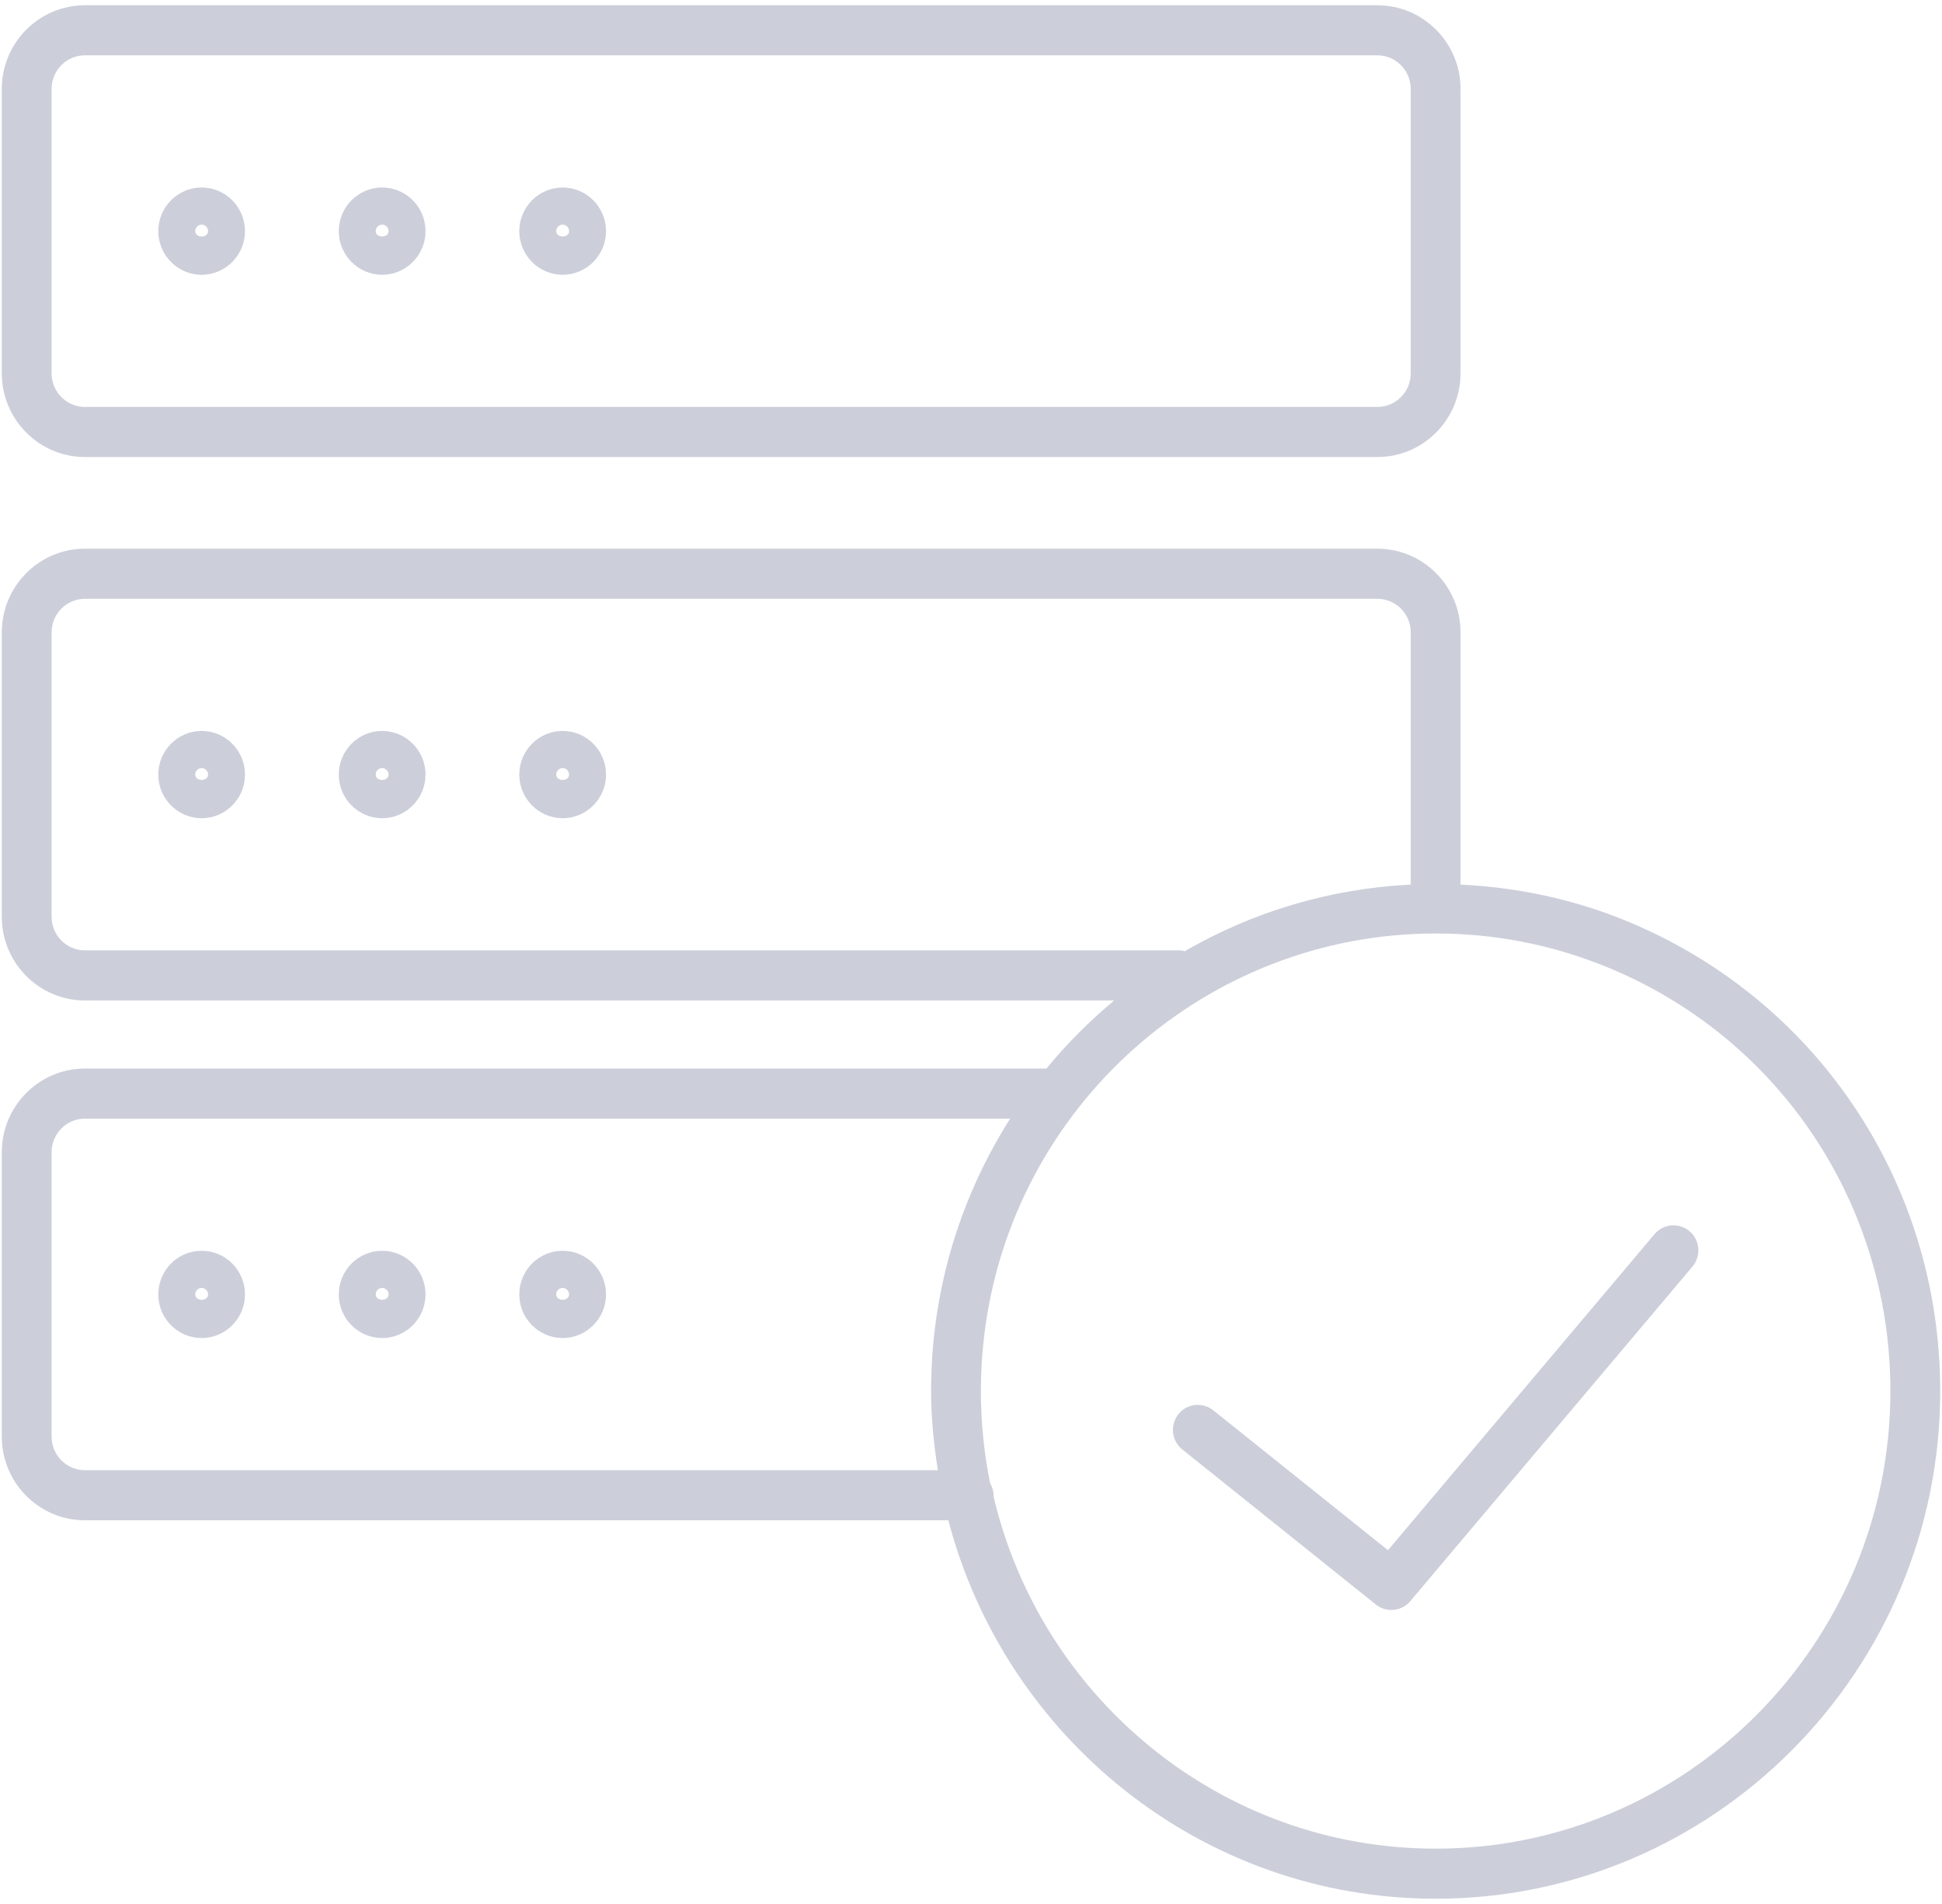 <?xml version="1.0" encoding="UTF-8"?>
<svg width="51px" height="50px" viewBox="0 0 51 50" version="1.1" xmlns="http://www.w3.org/2000/svg" xmlns:xlink="http://www.w3.org/1999/xlink">
    <!-- Generator: Sketch 48.1 (47250) - http://www.bohemiancoding.com/sketch -->
    <title>oem-solutions-icon</title>
    <desc>Created with Sketch.</desc>
    <defs></defs>
    <g id="network-solutions-mockup-desktop" stroke="none" stroke-width="1" fill="none" fill-rule="evenodd" transform="translate(-521, -2831)">
        <g id="oem-solutions-icon" transform="translate(521, 2831)" fill="#CCCFDA" fill-rule="nonzero">
            <path d="M43.449,32.411 L36.451,40.709 L31.863,37.036 C31.579,36.809 31.168,36.857 30.945,37.14 C30.72,37.425 30.767,37.839 31.049,38.064 L36.132,42.136 C36.253,42.232 36.396,42.279 36.539,42.279 C36.725,42.279 36.909,42.2 37.038,42.046 L44.447,33.261 C44.68,32.984 44.647,32.568 44.371,32.334 C44.095,32.099 43.683,32.134 43.449,32.411 Z M42.646,24.158 C41.276,23.603 39.834,23.302 38.356,23.23 L38.356,16.606 C38.356,15.395 37.376,14.409 36.172,14.409 L2.23,14.409 C1.027,14.409 0.047,15.395 0.047,16.606 L0.047,24.076 C0.047,25.288 1.027,26.273 2.23,26.273 L29.26,26.273 C28.614,26.811 28.017,27.408 27.481,28.061 L2.23,28.061 C1.027,28.061 0.047,29.045 0.047,30.257 L0.047,37.727 C0.047,38.939 1.027,39.924 2.23,39.924 L24.904,39.924 C26.402,45.634 31.564,49.862 37.702,49.862 C45.009,49.862 50.953,43.882 50.953,36.53 C50.953,31.057 47.692,26.2 42.646,24.158 Z M2.23,24.957 C1.748,24.957 1.355,24.562 1.355,24.076 L1.355,16.606 C1.355,16.12 1.748,15.725 2.23,15.725 L36.172,15.725 C36.655,15.725 37.048,16.12 37.048,16.606 L37.048,23.23 C34.904,23.336 32.884,23.954 31.113,24.979 C31.077,24.973 31.045,24.957 31.007,24.957 L2.23,24.957 Z M24.63,38.609 L2.23,38.609 C1.748,38.609 1.355,38.214 1.355,37.728 L1.355,30.257 C1.355,29.772 1.748,29.376 2.23,29.376 L26.527,29.376 C25.499,30.998 24.802,32.859 24.553,34.874 C24.486,35.418 24.452,35.976 24.452,36.531 C24.452,37.239 24.523,37.93 24.63,38.609 Z M37.702,48.547 C32.061,48.547 27.333,44.586 26.09,39.288 C26.09,39.28 26.094,39.274 26.094,39.267 C26.094,39.151 26.056,39.048 26.003,38.953 C25.843,38.17 25.76,37.361 25.76,36.531 C25.76,36.03 25.79,35.528 25.851,35.037 C26.59,29.038 31.684,24.514 37.702,24.514 C39.243,24.514 40.742,24.805 42.157,25.378 C46.706,27.22 49.645,31.597 49.645,36.531 C49.645,43.157 44.287,48.547 37.702,48.547 Z M5.295,32.846 C4.668,32.846 4.157,33.36 4.157,33.992 C4.157,34.624 4.668,35.138 5.295,35.138 C5.923,35.138 6.434,34.624 6.434,33.992 C6.434,33.36 5.923,32.846 5.295,32.846 Z M5.127,33.992 C5.127,33.898 5.203,33.822 5.295,33.822 C5.388,33.822 5.464,33.898 5.464,33.992 C5.464,34.18 5.127,34.18 5.127,33.992 Z M14.776,7.216 C15.404,7.216 15.915,6.701 15.915,6.07 C15.915,5.438 15.404,4.924 14.776,4.924 C14.149,4.924 13.637,5.438 13.637,6.07 C13.637,6.701 14.148,7.216 14.776,7.216 Z M14.776,5.9 C14.869,5.9 14.945,5.976 14.945,6.07 C14.945,6.257 14.608,6.257 14.608,6.07 C14.608,5.976 14.683,5.9 14.776,5.9 Z M10.036,7.216 C10.664,7.216 11.175,6.701 11.175,6.07 C11.175,5.438 10.664,4.924 10.036,4.924 C9.408,4.924 8.897,5.438 8.897,6.07 C8.897,6.701 9.408,7.216 10.036,7.216 Z M10.036,5.9 C10.129,5.9 10.205,5.976 10.205,6.07 C10.205,6.257 9.867,6.257 9.867,6.07 C9.867,5.976 9.943,5.9 10.036,5.9 Z M5.295,7.216 C5.923,7.216 6.434,6.701 6.434,6.07 C6.434,5.438 5.923,4.924 5.295,4.924 C4.668,4.924 4.157,5.438 4.157,6.07 C4.157,6.701 4.667,7.216 5.295,7.216 Z M5.295,5.9 C5.388,5.9 5.464,5.976 5.464,6.07 C5.464,6.257 5.127,6.257 5.127,6.07 C5.127,5.976 5.203,5.9 5.295,5.9 Z M2.23,12.002 L36.172,12.002 C37.376,12.002 38.356,11.016 38.356,9.805 L38.356,2.334 C38.356,1.123 37.376,0.138 36.172,0.138 L2.23,0.138 C1.027,0.138 0.047,1.123 0.047,2.334 L0.047,9.805 C0.047,11.016 1.027,12.002 2.23,12.002 Z M1.355,2.334 C1.355,1.848 1.748,1.453 2.23,1.453 L36.172,1.453 C36.655,1.453 37.048,1.849 37.048,2.334 L37.048,9.805 C37.048,10.291 36.655,10.686 36.172,10.686 L2.23,10.686 C1.748,10.686 1.355,10.29 1.355,9.805 L1.355,2.334 Z M14.776,32.846 C14.149,32.846 13.637,33.36 13.637,33.992 C13.637,34.624 14.149,35.138 14.776,35.138 C15.404,35.138 15.915,34.624 15.915,33.992 C15.915,33.36 15.404,32.846 14.776,32.846 Z M14.608,33.992 C14.608,33.898 14.683,33.822 14.776,33.822 C14.869,33.822 14.945,33.898 14.945,33.992 C14.944,34.18 14.608,34.18 14.608,33.992 Z M14.776,19.195 C14.149,19.195 13.637,19.709 13.637,20.341 C13.637,20.972 14.149,21.487 14.776,21.487 C15.404,21.487 15.915,20.972 15.915,20.341 C15.915,19.709 15.404,19.195 14.776,19.195 Z M14.608,20.341 C14.608,20.247 14.683,20.171 14.776,20.171 C14.869,20.171 14.945,20.247 14.945,20.341 C14.944,20.528 14.608,20.528 14.608,20.341 Z M10.036,19.195 C9.408,19.195 8.897,19.709 8.897,20.341 C8.897,20.972 9.408,21.487 10.036,21.487 C10.664,21.487 11.175,20.972 11.175,20.341 C11.175,19.709 10.664,19.195 10.036,19.195 Z M9.867,20.341 C9.867,20.247 9.943,20.171 10.036,20.171 C10.129,20.171 10.205,20.247 10.205,20.341 C10.204,20.528 9.867,20.528 9.867,20.341 Z M5.295,19.195 C4.668,19.195 4.157,19.709 4.157,20.341 C4.157,20.972 4.668,21.487 5.295,21.487 C5.923,21.487 6.434,20.972 6.434,20.341 C6.434,19.709 5.923,19.195 5.295,19.195 Z M5.127,20.341 C5.127,20.247 5.203,20.171 5.295,20.171 C5.388,20.171 5.464,20.247 5.464,20.341 C5.464,20.528 5.127,20.528 5.127,20.341 Z M10.036,32.846 C9.408,32.846 8.897,33.36 8.897,33.992 C8.897,34.624 9.408,35.138 10.036,35.138 C10.664,35.138 11.175,34.624 11.175,33.992 C11.175,33.36 10.664,32.846 10.036,32.846 Z M9.867,33.992 C9.867,33.898 9.943,33.822 10.036,33.822 C10.129,33.822 10.205,33.898 10.205,33.992 C10.204,34.18 9.867,34.18 9.867,33.992 Z" id="Shape"></path>
        </g>
    </g>
</svg>